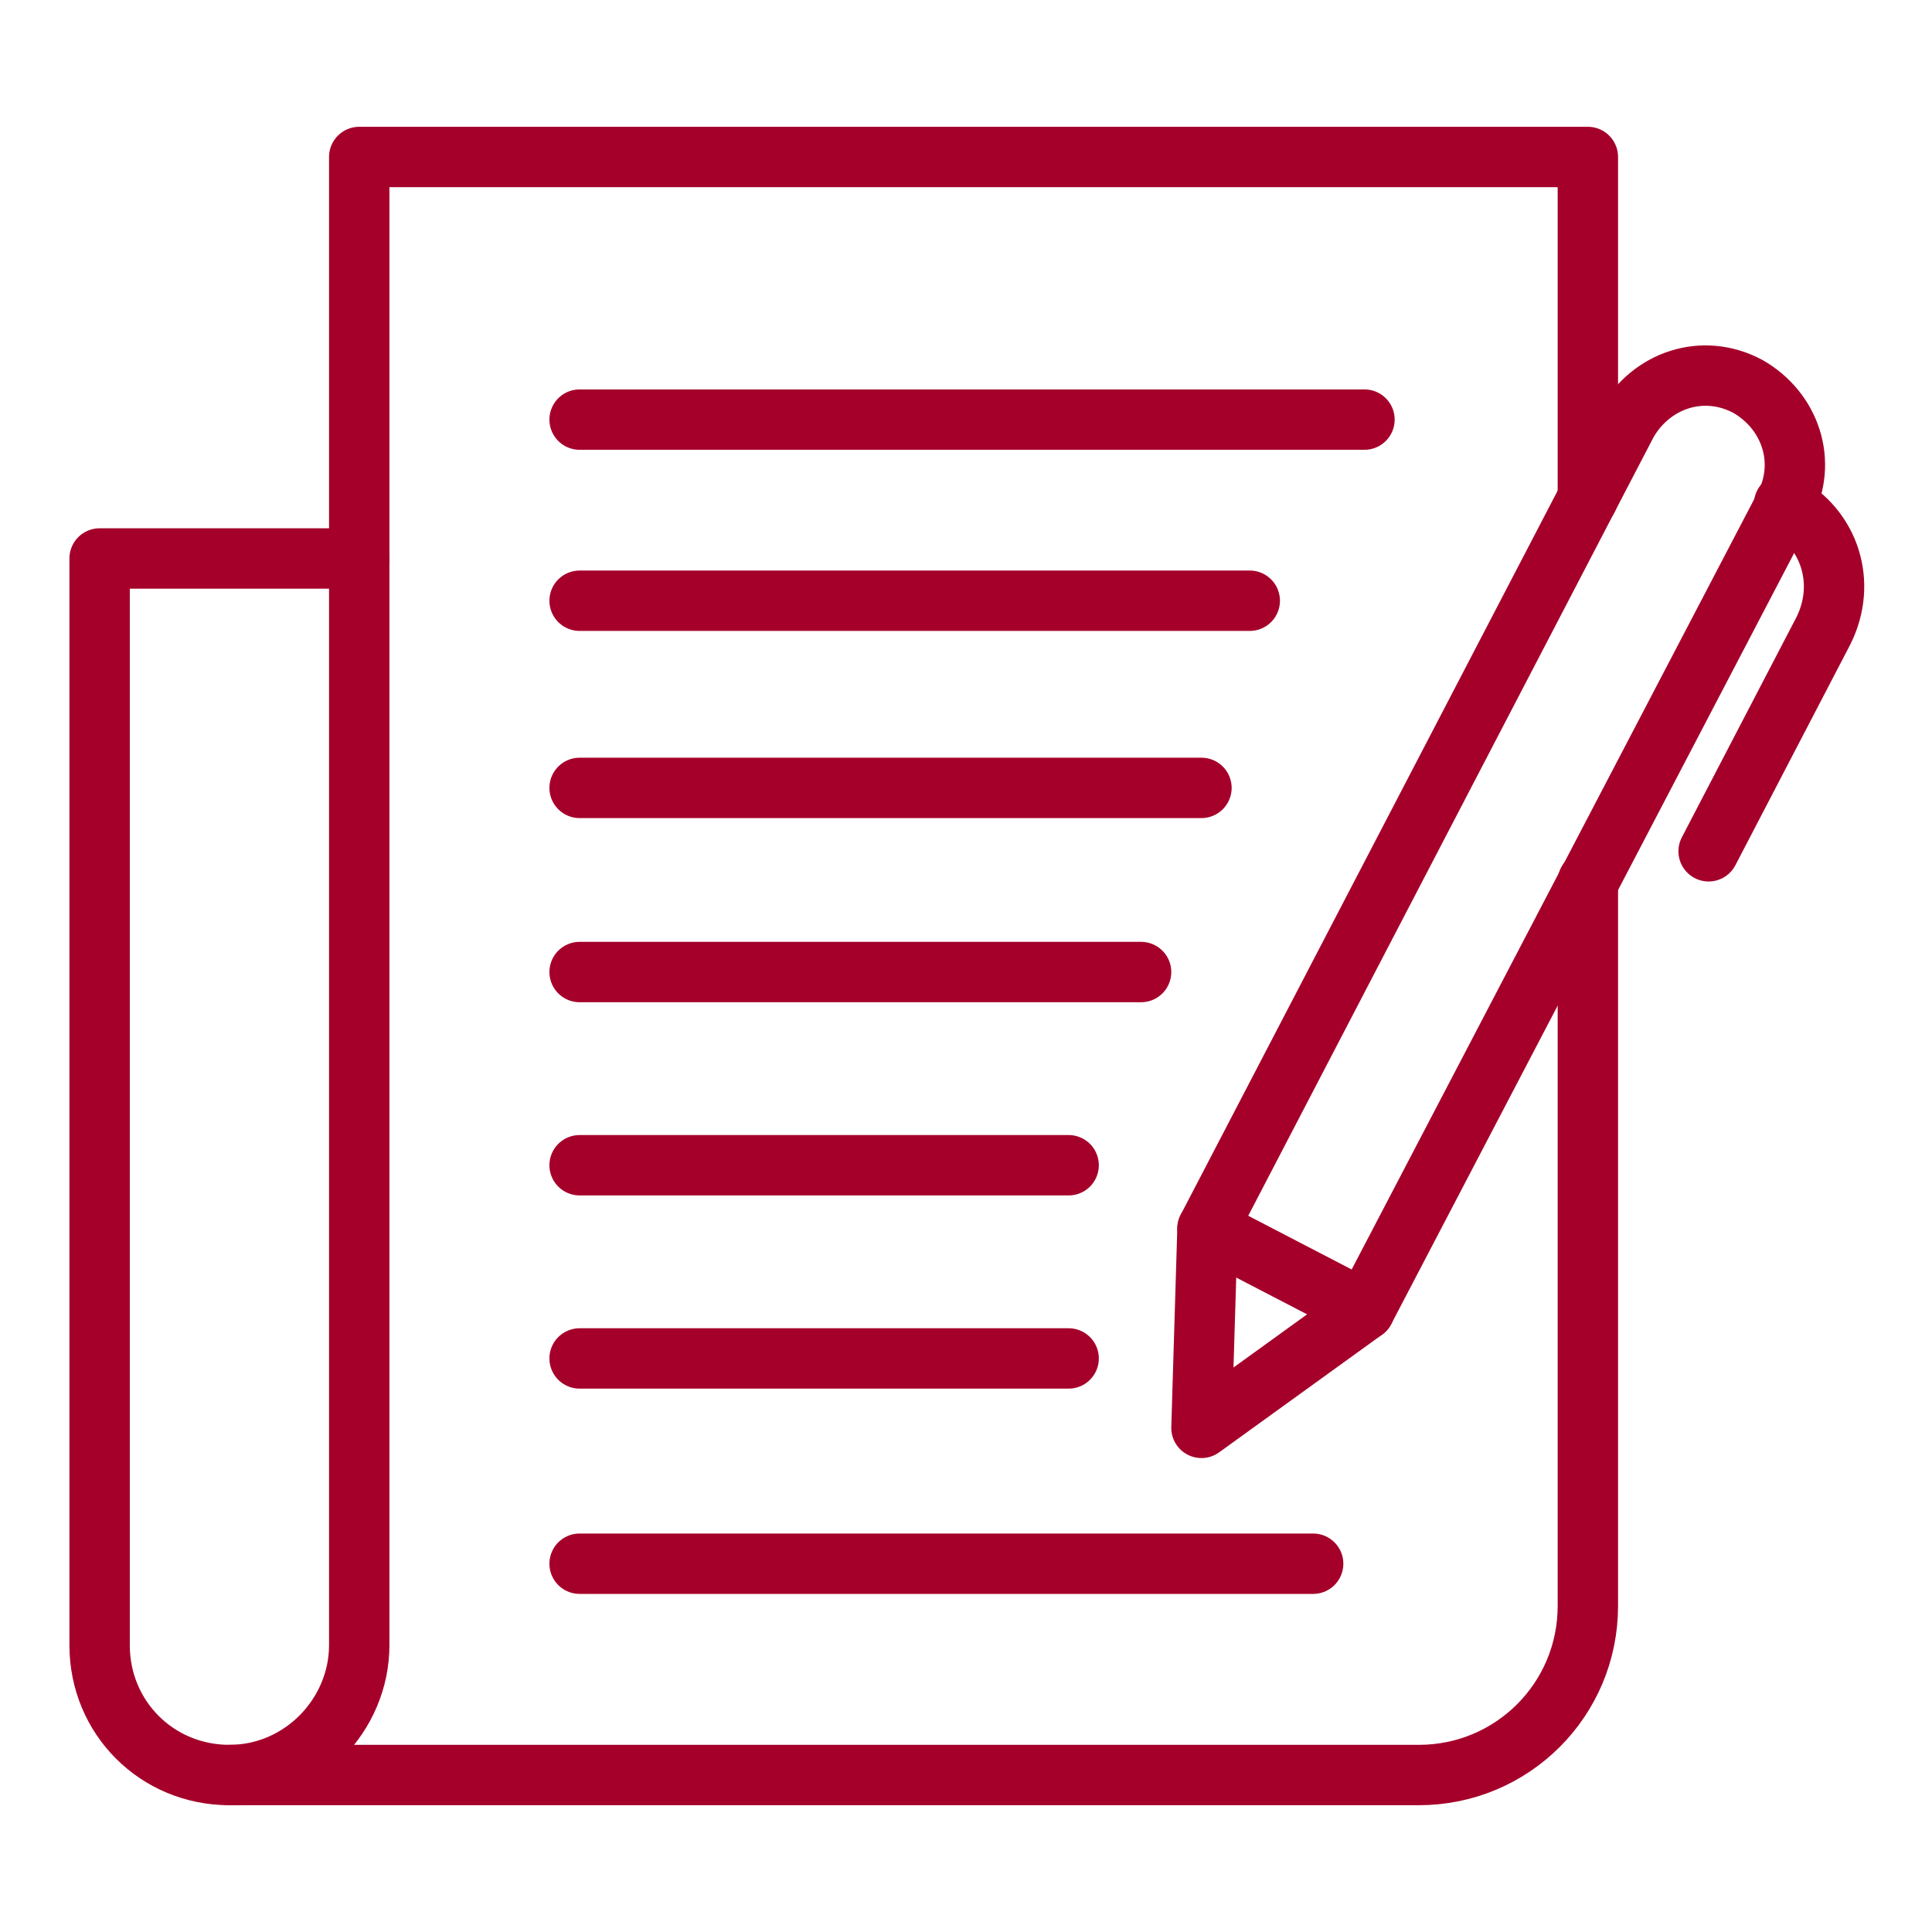 <?xml version="1.0" encoding="utf-8"?>
<!-- Generator: Adobe Illustrator 29.8.1, SVG Export Plug-In . SVG Version: 9.03 Build 0)  -->
<svg version="1.0" id="Layer_1" xmlns="http://www.w3.org/2000/svg" xmlns:xlink="http://www.w3.org/1999/xlink" x="0px" y="0px"
	 viewBox="0 0 64 64" style="enable-background:new 0 0 64 64;" xml:space="preserve">
<style type="text/css">
	.st0{fill:none;stroke:#A5002A;stroke-width:2;stroke-linecap:round;stroke-linejoin:round;stroke-miterlimit:10;}
</style>
<g>
	<path class="st0" d="M52.6,29.2v24c0,3.1-2.5,5.6-5.6,5.6H7.6"/>
	<polyline class="st0" points="11.9,18.5 11.9,5.2 52.6,5.2 52.6,16.5 	"/>
	<path class="st0" d="M7.6,58.8L7.6,58.8c-2.4,0-4.3-1.9-4.3-4.3v-36h8.6v36C11.9,56.8,10,58.8,7.6,58.8z"/>
	<g>
		<path class="st0" d="M45.2,43.4L40,40.7L53.9,14c0.8-1.4,2.5-2,4-1.2l0,0c1.4,0.8,2,2.5,1.2,4L45.2,43.4z"/>
		<polyline class="st0" points="40,40.7 39.8,47.3 45.2,43.4 		"/>
		<path class="st0" d="M59.1,16.7L59.1,16.7c1.5,0.8,2.1,2.6,1.3,4.2l-3.8,7.3"/>
	</g>
	<line class="st0" x1="19.2" y1="13.9" x2="45.2" y2="13.9"/>
	<line class="st0" x1="19.2" y1="19.9" x2="41.4" y2="19.9"/>
	<line class="st0" x1="19.2" y1="26.1" x2="39.8" y2="26.1"/>
	<line class="st0" x1="19.2" y1="32.2" x2="37.8" y2="32.2"/>
	<line class="st0" x1="19.2" y1="38.6" x2="35.4" y2="38.6"/>
	<line class="st0" x1="19.2" y1="45" x2="35.4" y2="45"/>
	<line class="st0" x1="19.2" y1="51.8" x2="43.5" y2="51.8"/>
</g>
</svg>
